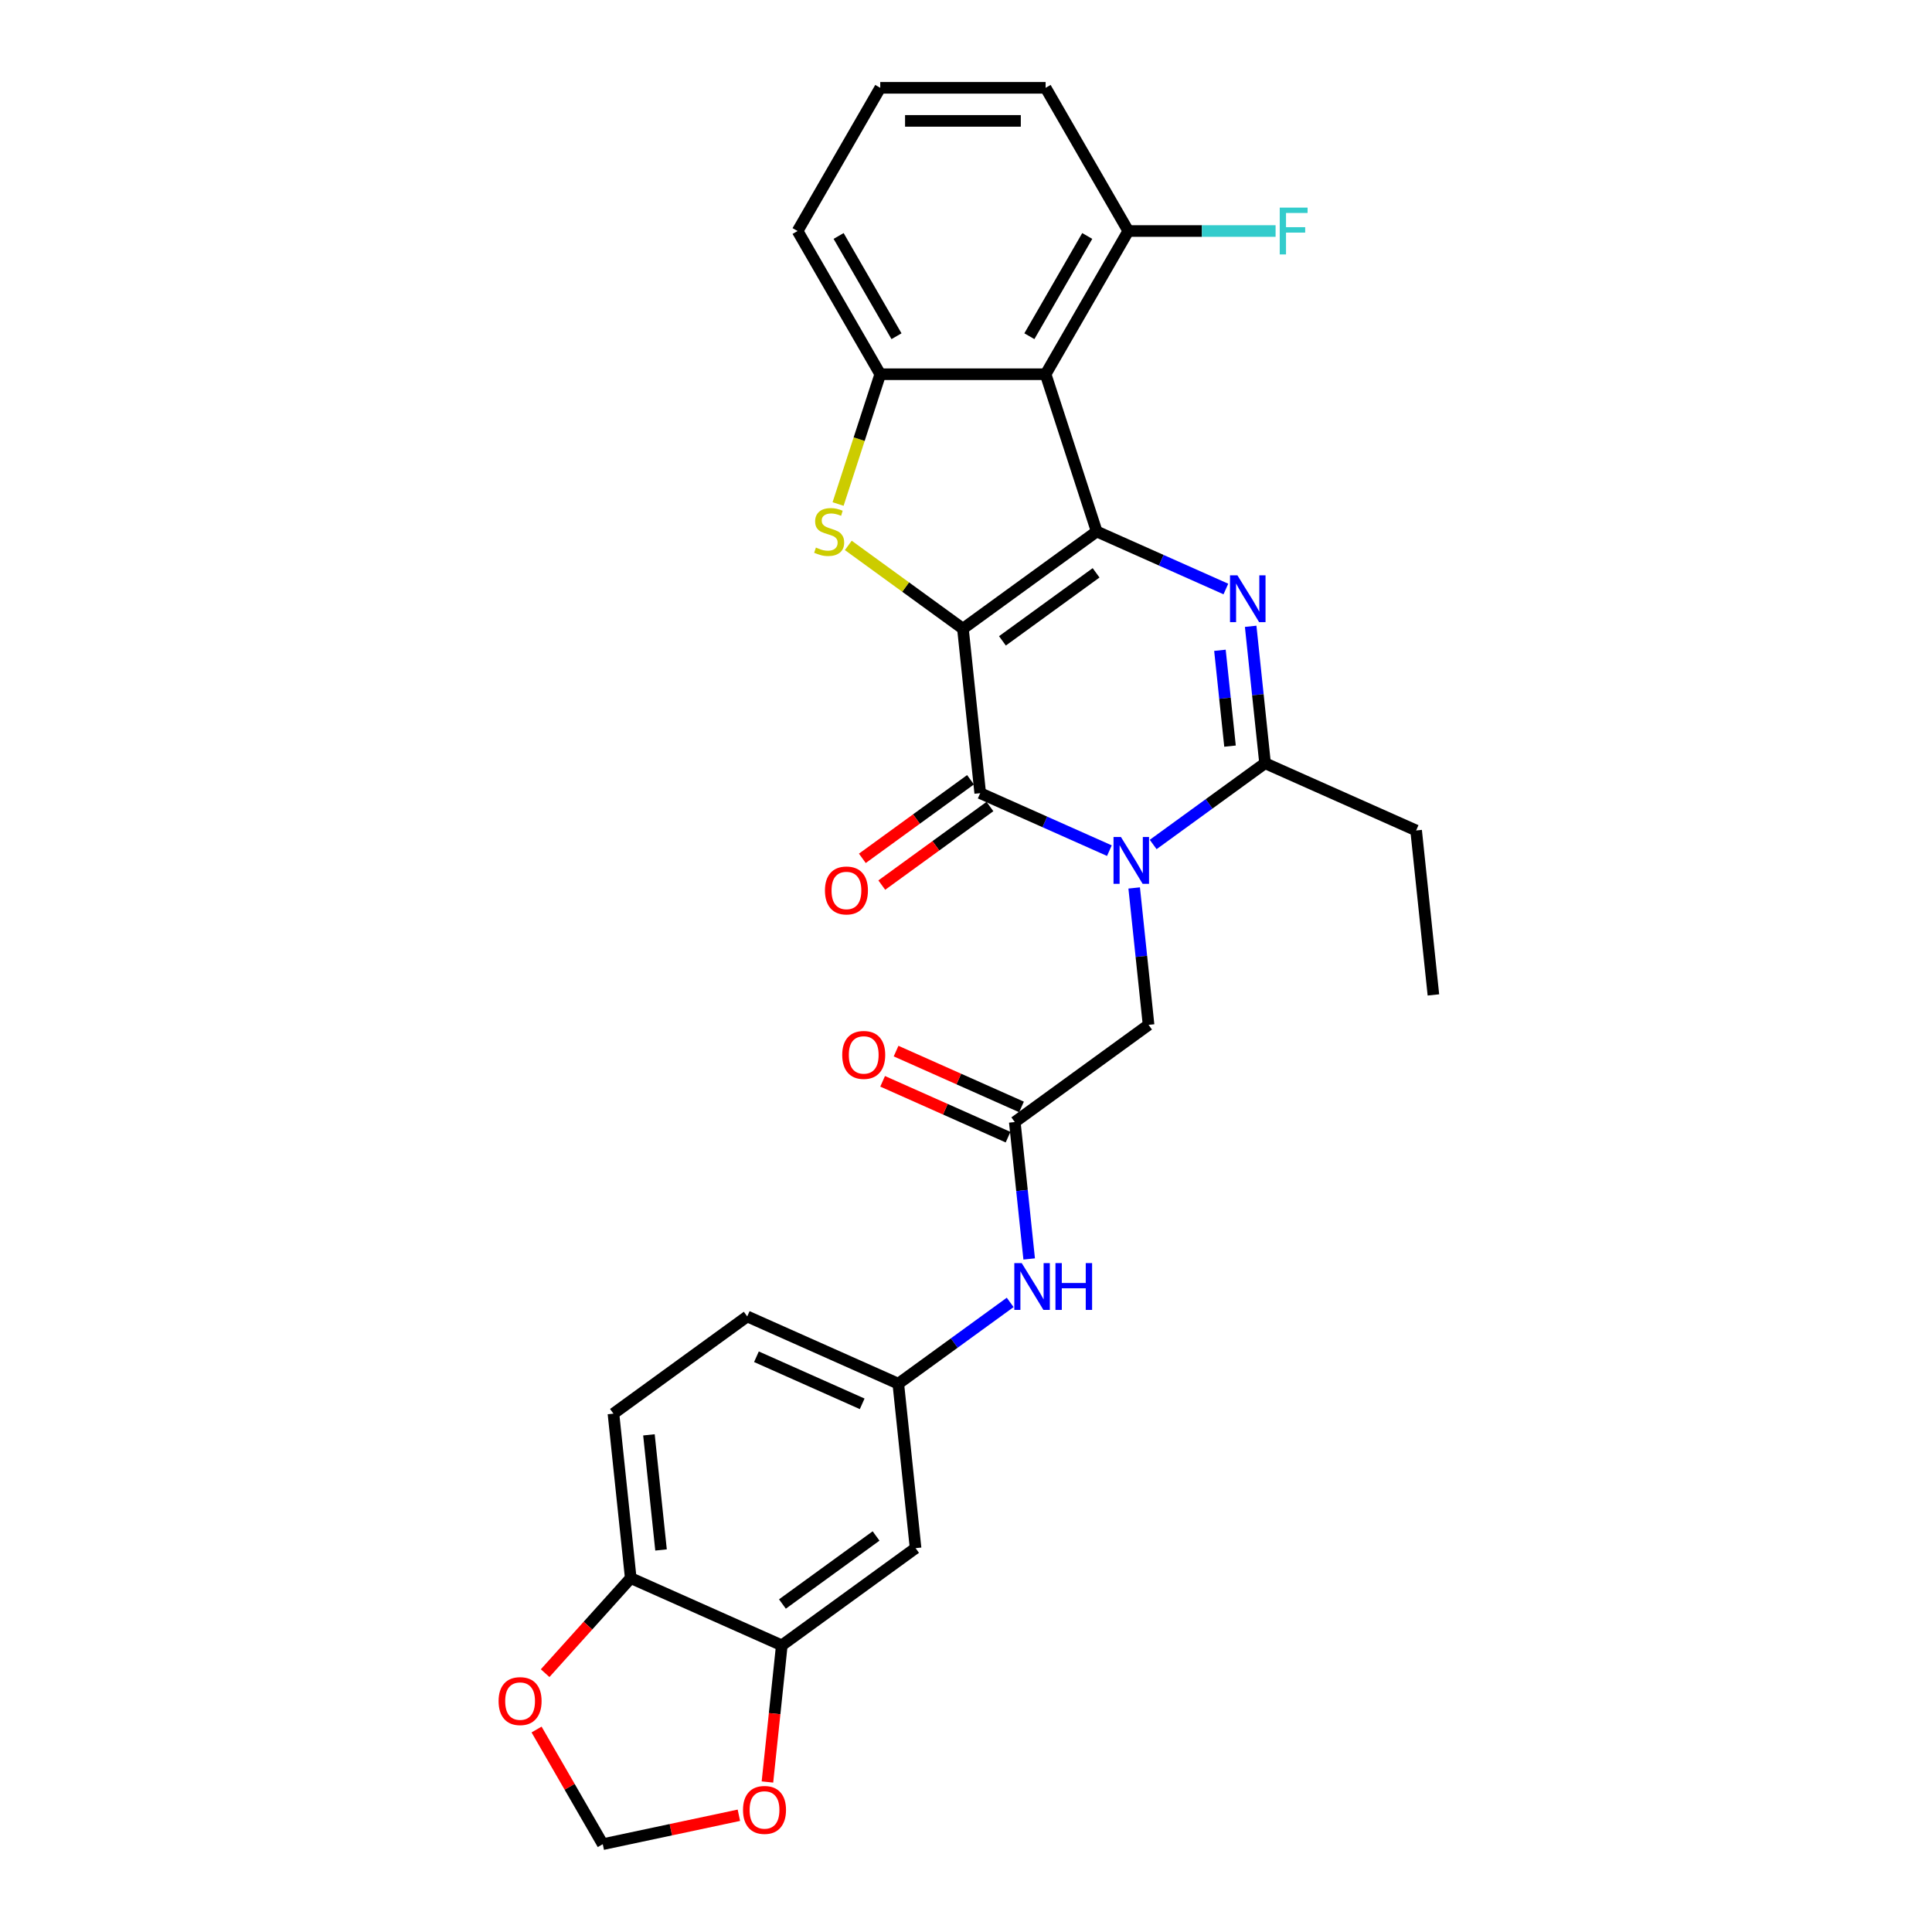 <?xml version='1.0' encoding='iso-8859-1'?>
<svg version='1.1' baseProfile='full'
              xmlns='http://www.w3.org/2000/svg'
                      xmlns:rdkit='http://www.rdkit.org/xml'
                      xmlns:xlink='http://www.w3.org/1999/xlink'
                  xml:space='preserve'
width='1000px' height='1000px' viewBox='0 0 1000 1000'>
<!-- END OF HEADER -->
<rect style='opacity:1.0;fill:#FFFFFF;stroke:none' width='1000' height='1000' x='0' y='0'> </rect>
<path class='bond-0' d='M 498.412,325.409 L 567.656,275.101' style='fill:none;fill-rule:evenodd;stroke:#000000;stroke-width:6px;stroke-linecap:butt;stroke-linejoin:miter;stroke-opacity:1' />
<path class='bond-0' d='M 518.861,331.712 L 567.331,296.496' style='fill:none;fill-rule:evenodd;stroke:#000000;stroke-width:6px;stroke-linecap:butt;stroke-linejoin:miter;stroke-opacity:1' />
<path class='bond-2' d='M 498.412,325.409 L 507.359,410.53' style='fill:none;fill-rule:evenodd;stroke:#000000;stroke-width:6px;stroke-linecap:butt;stroke-linejoin:miter;stroke-opacity:1' />
<path class='bond-4' d='M 498.412,325.409 L 468.746,303.855' style='fill:none;fill-rule:evenodd;stroke:#000000;stroke-width:6px;stroke-linecap:butt;stroke-linejoin:miter;stroke-opacity:1' />
<path class='bond-4' d='M 468.746,303.855 L 439.08,282.302' style='fill:none;fill-rule:evenodd;stroke:#CCCC00;stroke-width:6px;stroke-linecap:butt;stroke-linejoin:miter;stroke-opacity:1' />
<path class='bond-3' d='M 567.656,275.101 L 601.085,289.984' style='fill:none;fill-rule:evenodd;stroke:#000000;stroke-width:6px;stroke-linecap:butt;stroke-linejoin:miter;stroke-opacity:1' />
<path class='bond-3' d='M 601.085,289.984 L 634.514,304.868' style='fill:none;fill-rule:evenodd;stroke:#0000FF;stroke-width:6px;stroke-linecap:butt;stroke-linejoin:miter;stroke-opacity:1' />
<path class='bond-5' d='M 567.656,275.101 L 541.207,193.7' style='fill:none;fill-rule:evenodd;stroke:#000000;stroke-width:6px;stroke-linecap:butt;stroke-linejoin:miter;stroke-opacity:1' />
<path class='bond-1' d='M 574.217,440.297 L 540.788,425.413' style='fill:none;fill-rule:evenodd;stroke:#0000FF;stroke-width:6px;stroke-linecap:butt;stroke-linejoin:miter;stroke-opacity:1' />
<path class='bond-1' d='M 540.788,425.413 L 507.359,410.53' style='fill:none;fill-rule:evenodd;stroke:#000000;stroke-width:6px;stroke-linecap:butt;stroke-linejoin:miter;stroke-opacity:1' />
<path class='bond-6' d='M 596.881,437.109 L 625.837,416.072' style='fill:none;fill-rule:evenodd;stroke:#0000FF;stroke-width:6px;stroke-linecap:butt;stroke-linejoin:miter;stroke-opacity:1' />
<path class='bond-6' d='M 625.837,416.072 L 654.792,395.034' style='fill:none;fill-rule:evenodd;stroke:#000000;stroke-width:6px;stroke-linecap:butt;stroke-linejoin:miter;stroke-opacity:1' />
<path class='bond-8' d='M 587.048,459.602 L 590.772,495.032' style='fill:none;fill-rule:evenodd;stroke:#0000FF;stroke-width:6px;stroke-linecap:butt;stroke-linejoin:miter;stroke-opacity:1' />
<path class='bond-8' d='M 590.772,495.032 L 594.496,530.463' style='fill:none;fill-rule:evenodd;stroke:#000000;stroke-width:6px;stroke-linecap:butt;stroke-linejoin:miter;stroke-opacity:1' />
<path class='bond-13' d='M 502.328,403.605 L 474.34,423.94' style='fill:none;fill-rule:evenodd;stroke:#000000;stroke-width:6px;stroke-linecap:butt;stroke-linejoin:miter;stroke-opacity:1' />
<path class='bond-13' d='M 474.34,423.94 L 446.351,444.275' style='fill:none;fill-rule:evenodd;stroke:#FF0000;stroke-width:6px;stroke-linecap:butt;stroke-linejoin:miter;stroke-opacity:1' />
<path class='bond-13' d='M 512.39,417.454 L 484.401,437.789' style='fill:none;fill-rule:evenodd;stroke:#000000;stroke-width:6px;stroke-linecap:butt;stroke-linejoin:miter;stroke-opacity:1' />
<path class='bond-13' d='M 484.401,437.789 L 456.413,458.124' style='fill:none;fill-rule:evenodd;stroke:#FF0000;stroke-width:6px;stroke-linecap:butt;stroke-linejoin:miter;stroke-opacity:1' />
<path class='bond-30' d='M 647.345,324.172 L 651.069,359.603' style='fill:none;fill-rule:evenodd;stroke:#0000FF;stroke-width:6px;stroke-linecap:butt;stroke-linejoin:miter;stroke-opacity:1' />
<path class='bond-30' d='M 651.069,359.603 L 654.792,395.034' style='fill:none;fill-rule:evenodd;stroke:#000000;stroke-width:6px;stroke-linecap:butt;stroke-linejoin:miter;stroke-opacity:1' />
<path class='bond-30' d='M 631.438,336.591 L 634.044,361.392' style='fill:none;fill-rule:evenodd;stroke:#0000FF;stroke-width:6px;stroke-linecap:butt;stroke-linejoin:miter;stroke-opacity:1' />
<path class='bond-30' d='M 634.044,361.392 L 636.651,386.194' style='fill:none;fill-rule:evenodd;stroke:#000000;stroke-width:6px;stroke-linecap:butt;stroke-linejoin:miter;stroke-opacity:1' />
<path class='bond-7' d='M 433.791,260.876 L 444.704,227.288' style='fill:none;fill-rule:evenodd;stroke:#CCCC00;stroke-width:6px;stroke-linecap:butt;stroke-linejoin:miter;stroke-opacity:1' />
<path class='bond-7' d='M 444.704,227.288 L 455.618,193.7' style='fill:none;fill-rule:evenodd;stroke:#000000;stroke-width:6px;stroke-linecap:butt;stroke-linejoin:miter;stroke-opacity:1' />
<path class='bond-14' d='M 541.207,193.7 L 584.002,119.577' style='fill:none;fill-rule:evenodd;stroke:#000000;stroke-width:6px;stroke-linecap:butt;stroke-linejoin:miter;stroke-opacity:1' />
<path class='bond-14' d='M 532.802,174.023 L 562.758,122.137' style='fill:none;fill-rule:evenodd;stroke:#000000;stroke-width:6px;stroke-linecap:butt;stroke-linejoin:miter;stroke-opacity:1' />
<path class='bond-29' d='M 541.207,193.7 L 455.618,193.7' style='fill:none;fill-rule:evenodd;stroke:#000000;stroke-width:6px;stroke-linecap:butt;stroke-linejoin:miter;stroke-opacity:1' />
<path class='bond-24' d='M 654.792,395.034 L 732.983,429.846' style='fill:none;fill-rule:evenodd;stroke:#000000;stroke-width:6px;stroke-linecap:butt;stroke-linejoin:miter;stroke-opacity:1' />
<path class='bond-25' d='M 455.618,193.7 L 412.823,119.577' style='fill:none;fill-rule:evenodd;stroke:#000000;stroke-width:6px;stroke-linecap:butt;stroke-linejoin:miter;stroke-opacity:1' />
<path class='bond-25' d='M 464.023,174.023 L 434.067,122.137' style='fill:none;fill-rule:evenodd;stroke:#000000;stroke-width:6px;stroke-linecap:butt;stroke-linejoin:miter;stroke-opacity:1' />
<path class='bond-9' d='M 594.496,530.463 L 525.252,580.771' style='fill:none;fill-rule:evenodd;stroke:#000000;stroke-width:6px;stroke-linecap:butt;stroke-linejoin:miter;stroke-opacity:1' />
<path class='bond-12' d='M 525.252,580.771 L 528.976,616.202' style='fill:none;fill-rule:evenodd;stroke:#000000;stroke-width:6px;stroke-linecap:butt;stroke-linejoin:miter;stroke-opacity:1' />
<path class='bond-12' d='M 528.976,616.202 L 532.7,651.633' style='fill:none;fill-rule:evenodd;stroke:#0000FF;stroke-width:6px;stroke-linecap:butt;stroke-linejoin:miter;stroke-opacity:1' />
<path class='bond-20' d='M 528.733,572.952 L 496.272,558.499' style='fill:none;fill-rule:evenodd;stroke:#000000;stroke-width:6px;stroke-linecap:butt;stroke-linejoin:miter;stroke-opacity:1' />
<path class='bond-20' d='M 496.272,558.499 L 463.81,544.047' style='fill:none;fill-rule:evenodd;stroke:#FF0000;stroke-width:6px;stroke-linecap:butt;stroke-linejoin:miter;stroke-opacity:1' />
<path class='bond-20' d='M 521.771,588.59 L 489.309,574.137' style='fill:none;fill-rule:evenodd;stroke:#000000;stroke-width:6px;stroke-linecap:butt;stroke-linejoin:miter;stroke-opacity:1' />
<path class='bond-20' d='M 489.309,574.137 L 456.847,559.685' style='fill:none;fill-rule:evenodd;stroke:#FF0000;stroke-width:6px;stroke-linecap:butt;stroke-linejoin:miter;stroke-opacity:1' />
<path class='bond-10' d='M 404.658,851.63 L 473.902,801.321' style='fill:none;fill-rule:evenodd;stroke:#000000;stroke-width:6px;stroke-linecap:butt;stroke-linejoin:miter;stroke-opacity:1' />
<path class='bond-10' d='M 404.983,830.235 L 453.454,795.019' style='fill:none;fill-rule:evenodd;stroke:#000000;stroke-width:6px;stroke-linecap:butt;stroke-linejoin:miter;stroke-opacity:1' />
<path class='bond-16' d='M 404.658,851.63 L 400.942,886.992' style='fill:none;fill-rule:evenodd;stroke:#000000;stroke-width:6px;stroke-linecap:butt;stroke-linejoin:miter;stroke-opacity:1' />
<path class='bond-16' d='M 400.942,886.992 L 397.225,922.354' style='fill:none;fill-rule:evenodd;stroke:#FF0000;stroke-width:6px;stroke-linecap:butt;stroke-linejoin:miter;stroke-opacity:1' />
<path class='bond-32' d='M 404.658,851.63 L 326.468,816.817' style='fill:none;fill-rule:evenodd;stroke:#000000;stroke-width:6px;stroke-linecap:butt;stroke-linejoin:miter;stroke-opacity:1' />
<path class='bond-11' d='M 473.902,801.321 L 464.955,716.2' style='fill:none;fill-rule:evenodd;stroke:#000000;stroke-width:6px;stroke-linecap:butt;stroke-linejoin:miter;stroke-opacity:1' />
<path class='bond-18' d='M 522.867,674.125 L 493.911,695.163' style='fill:none;fill-rule:evenodd;stroke:#0000FF;stroke-width:6px;stroke-linecap:butt;stroke-linejoin:miter;stroke-opacity:1' />
<path class='bond-18' d='M 493.911,695.163 L 464.955,716.2' style='fill:none;fill-rule:evenodd;stroke:#000000;stroke-width:6px;stroke-linecap:butt;stroke-linejoin:miter;stroke-opacity:1' />
<path class='bond-23' d='M 584.002,119.577 L 622.124,119.577' style='fill:none;fill-rule:evenodd;stroke:#000000;stroke-width:6px;stroke-linecap:butt;stroke-linejoin:miter;stroke-opacity:1' />
<path class='bond-23' d='M 622.124,119.577 L 660.245,119.577' style='fill:none;fill-rule:evenodd;stroke:#33CCCC;stroke-width:6px;stroke-linecap:butt;stroke-linejoin:miter;stroke-opacity:1' />
<path class='bond-27' d='M 584.002,119.577 L 541.207,45.455' style='fill:none;fill-rule:evenodd;stroke:#000000;stroke-width:6px;stroke-linecap:butt;stroke-linejoin:miter;stroke-opacity:1' />
<path class='bond-15' d='M 326.468,816.817 L 317.522,731.696' style='fill:none;fill-rule:evenodd;stroke:#000000;stroke-width:6px;stroke-linecap:butt;stroke-linejoin:miter;stroke-opacity:1' />
<path class='bond-15' d='M 342.15,802.26 L 335.888,742.675' style='fill:none;fill-rule:evenodd;stroke:#000000;stroke-width:6px;stroke-linecap:butt;stroke-linejoin:miter;stroke-opacity:1' />
<path class='bond-17' d='M 326.468,816.817 L 304.314,841.422' style='fill:none;fill-rule:evenodd;stroke:#000000;stroke-width:6px;stroke-linecap:butt;stroke-linejoin:miter;stroke-opacity:1' />
<path class='bond-17' d='M 304.314,841.422 L 282.16,866.026' style='fill:none;fill-rule:evenodd;stroke:#FF0000;stroke-width:6px;stroke-linecap:butt;stroke-linejoin:miter;stroke-opacity:1' />
<path class='bond-19' d='M 382.445,939.57 L 347.219,947.058' style='fill:none;fill-rule:evenodd;stroke:#FF0000;stroke-width:6px;stroke-linecap:butt;stroke-linejoin:miter;stroke-opacity:1' />
<path class='bond-19' d='M 347.219,947.058 L 311.992,954.545' style='fill:none;fill-rule:evenodd;stroke:#000000;stroke-width:6px;stroke-linecap:butt;stroke-linejoin:miter;stroke-opacity:1' />
<path class='bond-33' d='M 277.727,895.195 L 294.86,924.87' style='fill:none;fill-rule:evenodd;stroke:#FF0000;stroke-width:6px;stroke-linecap:butt;stroke-linejoin:miter;stroke-opacity:1' />
<path class='bond-33' d='M 294.86,924.87 L 311.992,954.545' style='fill:none;fill-rule:evenodd;stroke:#000000;stroke-width:6px;stroke-linecap:butt;stroke-linejoin:miter;stroke-opacity:1' />
<path class='bond-22' d='M 464.955,716.2 L 386.765,681.388' style='fill:none;fill-rule:evenodd;stroke:#000000;stroke-width:6px;stroke-linecap:butt;stroke-linejoin:miter;stroke-opacity:1' />
<path class='bond-22' d='M 446.264,726.617 L 391.531,702.248' style='fill:none;fill-rule:evenodd;stroke:#000000;stroke-width:6px;stroke-linecap:butt;stroke-linejoin:miter;stroke-opacity:1' />
<path class='bond-21' d='M 317.522,731.696 L 386.765,681.388' style='fill:none;fill-rule:evenodd;stroke:#000000;stroke-width:6px;stroke-linecap:butt;stroke-linejoin:miter;stroke-opacity:1' />
<path class='bond-28' d='M 732.983,429.846 L 741.929,514.967' style='fill:none;fill-rule:evenodd;stroke:#000000;stroke-width:6px;stroke-linecap:butt;stroke-linejoin:miter;stroke-opacity:1' />
<path class='bond-26' d='M 412.823,119.577 L 455.618,45.455' style='fill:none;fill-rule:evenodd;stroke:#000000;stroke-width:6px;stroke-linecap:butt;stroke-linejoin:miter;stroke-opacity:1' />
<path class='bond-31' d='M 455.618,45.455 L 541.207,45.455' style='fill:none;fill-rule:evenodd;stroke:#000000;stroke-width:6px;stroke-linecap:butt;stroke-linejoin:miter;stroke-opacity:1' />
<path class='bond-31' d='M 468.456,62.572 L 528.369,62.572' style='fill:none;fill-rule:evenodd;stroke:#000000;stroke-width:6px;stroke-linecap:butt;stroke-linejoin:miter;stroke-opacity:1' />
<path  class='atom-2' d='M 580.191 433.223
L 588.134 446.061
Q 588.921 447.328, 590.188 449.622
Q 591.455 451.916, 591.523 452.053
L 591.523 433.223
L 594.741 433.223
L 594.741 457.462
L 591.42 457.462
L 582.896 443.425
Q 581.903 441.782, 580.842 439.899
Q 579.815 438.016, 579.506 437.434
L 579.506 457.462
L 576.357 457.462
L 576.357 433.223
L 580.191 433.223
' fill='#0000FF'/>
<path  class='atom-4' d='M 640.488 297.794
L 648.431 310.632
Q 649.218 311.899, 650.485 314.193
Q 651.752 316.486, 651.82 316.623
L 651.82 297.794
L 655.038 297.794
L 655.038 322.033
L 651.717 322.033
L 643.193 307.996
Q 642.2 306.353, 641.139 304.47
Q 640.111 302.587, 639.803 302.005
L 639.803 322.033
L 636.654 322.033
L 636.654 297.794
L 640.488 297.794
' fill='#0000FF'/>
<path  class='atom-5' d='M 422.322 283.42
Q 422.596 283.523, 423.725 284.002
Q 424.855 284.481, 426.088 284.789
Q 427.354 285.063, 428.587 285.063
Q 430.881 285.063, 432.216 283.968
Q 433.551 282.838, 433.551 280.887
Q 433.551 279.551, 432.866 278.73
Q 432.216 277.908, 431.189 277.463
Q 430.162 277.018, 428.45 276.504
Q 426.293 275.854, 424.992 275.238
Q 423.725 274.621, 422.801 273.32
Q 421.911 272.02, 421.911 269.828
Q 421.911 266.781, 423.965 264.898
Q 426.053 263.015, 430.162 263.015
Q 432.969 263.015, 436.153 264.351
L 435.366 266.987
Q 432.456 265.789, 430.265 265.789
Q 427.902 265.789, 426.601 266.781
Q 425.3 267.74, 425.335 269.418
Q 425.335 270.719, 425.985 271.506
Q 426.67 272.293, 427.628 272.738
Q 428.621 273.184, 430.265 273.697
Q 432.456 274.382, 433.757 275.067
Q 435.058 275.751, 435.982 277.155
Q 436.941 278.524, 436.941 280.887
Q 436.941 284.242, 434.681 286.056
Q 432.456 287.836, 428.724 287.836
Q 426.567 287.836, 424.924 287.357
Q 423.315 286.912, 421.397 286.125
L 422.322 283.42
' fill='#CCCC00'/>
<path  class='atom-13' d='M 528.841 653.773
L 536.783 666.611
Q 537.571 667.878, 538.838 670.172
Q 540.104 672.465, 540.173 672.602
L 540.173 653.773
L 543.391 653.773
L 543.391 678.012
L 540.07 678.012
L 531.545 663.975
Q 530.553 662.332, 529.491 660.449
Q 528.464 658.566, 528.156 657.984
L 528.156 678.012
L 525.006 678.012
L 525.006 653.773
L 528.841 653.773
' fill='#0000FF'/>
<path  class='atom-13' d='M 546.301 653.773
L 549.588 653.773
L 549.588 664.078
L 561.981 664.078
L 561.981 653.773
L 565.268 653.773
L 565.268 678.012
L 561.981 678.012
L 561.981 666.817
L 549.588 666.817
L 549.588 678.012
L 546.301 678.012
L 546.301 653.773
' fill='#0000FF'/>
<path  class='atom-14' d='M 426.989 460.907
Q 426.989 455.087, 429.865 451.834
Q 432.74 448.582, 438.116 448.582
Q 443.491 448.582, 446.366 451.834
Q 449.242 455.087, 449.242 460.907
Q 449.242 466.795, 446.332 470.15
Q 443.422 473.471, 438.116 473.471
Q 432.775 473.471, 429.865 470.15
Q 426.989 466.829, 426.989 460.907
M 438.116 470.732
Q 441.813 470.732, 443.799 468.267
Q 445.819 465.768, 445.819 460.907
Q 445.819 456.148, 443.799 453.751
Q 441.813 451.321, 438.116 451.321
Q 434.418 451.321, 432.398 453.717
Q 430.412 456.114, 430.412 460.907
Q 430.412 465.802, 432.398 468.267
Q 434.418 470.732, 438.116 470.732
' fill='#FF0000'/>
<path  class='atom-17' d='M 384.585 936.819
Q 384.585 930.999, 387.461 927.746
Q 390.337 924.494, 395.712 924.494
Q 401.087 924.494, 403.963 927.746
Q 406.838 930.999, 406.838 936.819
Q 406.838 942.707, 403.928 946.063
Q 401.018 949.383, 395.712 949.383
Q 390.371 949.383, 387.461 946.063
Q 384.585 942.742, 384.585 936.819
M 395.712 946.645
Q 399.409 946.645, 401.395 944.18
Q 403.415 941.68, 403.415 936.819
Q 403.415 932.06, 401.395 929.664
Q 399.409 927.233, 395.712 927.233
Q 392.014 927.233, 389.994 929.629
Q 388.009 932.026, 388.009 936.819
Q 388.009 941.715, 389.994 944.18
Q 392.014 946.645, 395.712 946.645
' fill='#FF0000'/>
<path  class='atom-18' d='M 258.071 880.491
Q 258.071 874.671, 260.947 871.419
Q 263.823 868.166, 269.198 868.166
Q 274.573 868.166, 277.448 871.419
Q 280.324 874.671, 280.324 880.491
Q 280.324 886.38, 277.414 889.735
Q 274.504 893.056, 269.198 893.056
Q 263.857 893.056, 260.947 889.735
Q 258.071 886.414, 258.071 880.491
M 269.198 890.317
Q 272.895 890.317, 274.881 887.852
Q 276.901 885.353, 276.901 880.491
Q 276.901 875.732, 274.881 873.336
Q 272.895 870.905, 269.198 870.905
Q 265.5 870.905, 263.48 873.302
Q 261.495 875.698, 261.495 880.491
Q 261.495 885.387, 263.48 887.852
Q 265.5 890.317, 269.198 890.317
' fill='#FF0000'/>
<path  class='atom-21' d='M 435.935 546.027
Q 435.935 540.207, 438.811 536.955
Q 441.687 533.703, 447.062 533.703
Q 452.437 533.703, 455.313 536.955
Q 458.189 540.207, 458.189 546.027
Q 458.189 551.916, 455.279 555.271
Q 452.369 558.592, 447.062 558.592
Q 441.721 558.592, 438.811 555.271
Q 435.935 551.95, 435.935 546.027
M 447.062 555.853
Q 450.76 555.853, 452.745 553.388
Q 454.765 550.889, 454.765 546.027
Q 454.765 541.269, 452.745 538.872
Q 450.76 536.441, 447.062 536.441
Q 443.365 536.441, 441.345 538.838
Q 439.359 541.234, 439.359 546.027
Q 439.359 550.923, 441.345 553.388
Q 443.365 555.853, 447.062 555.853
' fill='#FF0000'/>
<path  class='atom-24' d='M 662.385 107.458
L 676.798 107.458
L 676.798 110.231
L 665.637 110.231
L 665.637 117.592
L 675.566 117.592
L 675.566 120.399
L 665.637 120.399
L 665.637 131.697
L 662.385 131.697
L 662.385 107.458
' fill='#33CCCC'/>
</svg>

